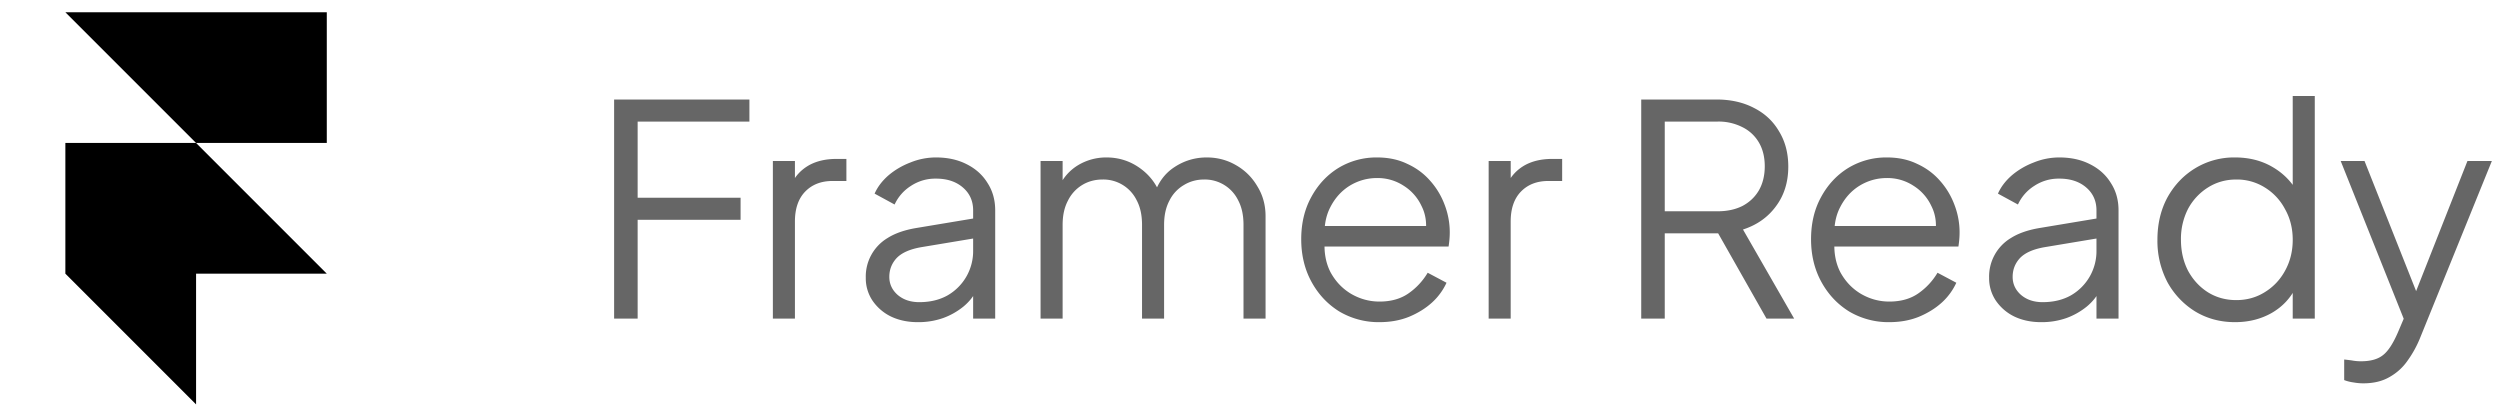 <svg xmlns="http://www.w3.org/2000/svg" width="102" height="17" fill="none"><g clip-path="url(#a)"><path fill="#000" d="M2.667.5h10.666v5.333H8L2.667.5Zm0 5.333H8l5.334 5.334H2.667V5.834Zm0 5.333H8V16.5l-5.333-5.334Z"/></g><path fill="#000" d="M25.056 13V4.06h5.52v.9h-4.56v3.108h4.2v.9h-4.2V13h-.96Zm6.477 0V6.568h.9v1.056l-.12-.156c.152-.304.38-.544.684-.72.312-.176.688-.264 1.128-.264h.408v.9h-.564c-.464 0-.836.144-1.116.432-.28.288-.42.696-.42 1.224V13h-.9Zm5.915.144c-.408 0-.772-.076-1.092-.228a1.936 1.936 0 0 1-.756-.648 1.631 1.631 0 0 1-.276-.936 1.83 1.83 0 0 1 .888-1.62c.304-.192.692-.328 1.164-.408l2.52-.42V9.7l-2.304.384c-.464.08-.8.228-1.008.444-.2.216-.3.472-.3.768 0 .288.112.532.336.732.232.2.528.3.888.3.44 0 .824-.092 1.152-.276a2.08 2.08 0 0 0 1.044-1.836V8.584c0-.384-.14-.696-.42-.936-.28-.24-.644-.36-1.092-.36a1.8 1.8 0 0 0-1.032.3 1.772 1.772 0 0 0-.66.756l-.816-.444c.12-.272.308-.52.564-.744.264-.224.564-.4.9-.528a2.758 2.758 0 0 1 1.044-.204c.472 0 .888.092 1.248.276.368.184.652.44.852.768.208.32.312.692.312 1.116V13h-.9v-1.284l.132.132c-.112.24-.288.46-.528.66a2.862 2.862 0 0 1-.828.468 3.036 3.036 0 0 1-1.032.168ZM42.455 13V6.568h.9v1.224l-.144-.18c.176-.376.436-.668.78-.876a2.224 2.224 0 0 1 1.152-.312c.496 0 .944.14 1.344.42.4.28.684.644.852 1.092l-.252.012c.16-.496.436-.872.828-1.128.4-.264.84-.396 1.32-.396.432 0 .828.104 1.188.312.368.208.66.496.876.864.224.36.336.768.336 1.224V13h-.9V9.172c0-.392-.072-.724-.216-.996a1.514 1.514 0 0 0-1.392-.852c-.304 0-.58.076-.828.228a1.513 1.513 0 0 0-.588.636c-.144.272-.216.6-.216.984V13h-.9V9.172c0-.392-.072-.724-.216-.996a1.514 1.514 0 0 0-1.392-.852c-.312 0-.592.076-.84.228a1.54 1.54 0 0 0-.576.636c-.144.272-.216.6-.216.984V13h-.9Zm13.827.144a3.15 3.15 0 0 1-1.632-.432c-.48-.296-.86-.7-1.14-1.212-.28-.512-.42-1.092-.42-1.74 0-.648.136-1.22.408-1.716.272-.504.64-.9 1.104-1.188a2.98 2.98 0 0 1 1.584-.432c.464 0 .876.088 1.236.264.368.168.68.4.936.696.256.288.452.616.588.984a3.133 3.133 0 0 1 .192 1.392c-.008.096-.02.196-.036.3h-5.436v-.84h4.92l-.432.36c.072-.44.02-.832-.156-1.176a1.938 1.938 0 0 0-.732-.828 1.939 1.939 0 0 0-1.08-.312c-.4 0-.772.104-1.116.312-.336.208-.6.5-.792.876-.192.368-.268.808-.228 1.32-.04.512.04.96.24 1.344.208.376.488.668.84.876.36.208.744.312 1.152.312.472 0 .868-.112 1.188-.336a2.7 2.7 0 0 0 .78-.84l.768.408a2.501 2.501 0 0 1-.588.804c-.264.24-.58.436-.948.588-.36.144-.76.216-1.2.216ZM60.737 13V6.568h.9v1.056l-.12-.156c.151-.304.38-.544.683-.72.313-.176.688-.264 1.128-.264h.408v.9h-.563c-.465 0-.837.144-1.117.432-.28.288-.42.696-.42 1.224V13h-.9Zm6.225 0V4.06h3.072c.584 0 1.096.116 1.536.348.44.224.78.544 1.02.96.248.408.372.884.372 1.428 0 .632-.168 1.172-.504 1.62-.328.448-.776.764-1.344.948L73.202 13h-1.128L69.89 9.148l.648.372h-2.616V13h-.96Zm.96-4.38h2.16c.384 0 .72-.072 1.008-.216.288-.152.512-.364.672-.636.16-.28.24-.608.24-.984s-.08-.7-.24-.972a1.583 1.583 0 0 0-.672-.624 2.13 2.13 0 0 0-1.008-.228h-2.16v3.66Zm9.16 4.524a3.15 3.15 0 0 1-1.631-.432c-.48-.296-.86-.7-1.14-1.212-.28-.512-.42-1.092-.42-1.74 0-.648.135-1.22.407-1.716.272-.504.64-.9 1.105-1.188a2.98 2.98 0 0 1 1.584-.432c.464 0 .876.088 1.236.264.368.168.68.4.936.696.255.288.451.616.587.984a3.133 3.133 0 0 1 .193 1.392c-.008.096-.02.196-.036.3h-5.437v-.84h4.92l-.431.36c.072-.44.02-.832-.156-1.176a1.938 1.938 0 0 0-.733-.828 1.939 1.939 0 0 0-1.08-.312c-.4 0-.772.104-1.115.312-.337.208-.6.5-.792.876-.192.368-.268.808-.228 1.32-.04.512.04.96.24 1.344.208.376.488.668.84.876.36.208.743.312 1.151.312.473 0 .869-.112 1.189-.336a2.7 2.7 0 0 0 .78-.84l.767.408a2.501 2.501 0 0 1-.587.804c-.264.24-.58.436-.948.588-.36.144-.76.216-1.2.216Zm6.198 0c-.408 0-.772-.076-1.092-.228a1.936 1.936 0 0 1-.756-.648 1.631 1.631 0 0 1-.276-.936 1.83 1.83 0 0 1 .888-1.62c.304-.192.692-.328 1.164-.408l2.52-.42V9.7l-2.304.384c-.464.08-.8.228-1.008.444-.2.216-.3.472-.3.768 0 .288.112.532.336.732.232.2.528.3.888.3.44 0 .824-.092 1.152-.276a2.08 2.08 0 0 0 1.044-1.836V8.584c0-.384-.14-.696-.42-.936-.28-.24-.644-.36-1.092-.36a1.8 1.8 0 0 0-1.032.3 1.772 1.772 0 0 0-.66.756l-.816-.444c.12-.272.308-.52.564-.744.264-.224.564-.4.9-.528a2.758 2.758 0 0 1 1.044-.204c.472 0 .888.092 1.248.276.368.184.652.44.852.768.208.32.312.692.312 1.116V13h-.9v-1.284l.132.132c-.112.24-.288.46-.528.66a2.862 2.862 0 0 1-.828.468 3.036 3.036 0 0 1-1.032.168Zm7.911 0c-.6 0-1.14-.144-1.62-.432a3.222 3.222 0 0 1-1.14-1.2 3.625 3.625 0 0 1-.408-1.728c0-.648.136-1.224.408-1.728.28-.504.656-.9 1.128-1.188a3.046 3.046 0 0 1 1.632-.444c.552 0 1.044.12 1.476.36.432.24.772.564 1.02.972l-.144.252V3.916h.9V13h-.9v-1.44l.144.132c-.224.464-.56.824-1.008 1.08-.44.248-.936.372-1.488.372Zm.048-.9c.432 0 .82-.108 1.164-.324.352-.216.628-.508.828-.876.208-.376.312-.796.312-1.26 0-.464-.104-.88-.312-1.248a2.272 2.272 0 0 0-.828-.888 2.143 2.143 0 0 0-1.164-.324c-.424 0-.808.108-1.152.324a2.325 2.325 0 0 0-.816.876 2.684 2.684 0 0 0-.288 1.26c0 .464.096.884.288 1.26.2.368.468.66.804.876.344.216.732.324 1.164.324Zm5.184 3.396c-.128 0-.26-.012-.396-.036a1.688 1.688 0 0 1-.384-.096v-.84c.08.008.18.02.3.036.128.024.256.036.384.036.392 0 .692-.084.9-.252.208-.16.412-.472.612-.936l.408-.96-.024.792L95.5 6.568h.972l2.232 5.628h-.252l2.22-5.628h.996l-2.94 7.248a4.392 4.392 0 0 1-.492.888c-.192.28-.436.504-.732.672-.296.176-.656.264-1.08.264Z" opacity=".6"/><defs><clipPath id="a"><path fill="#fff" d="M0 .5h16v16H0z"/></clipPath></defs></svg>